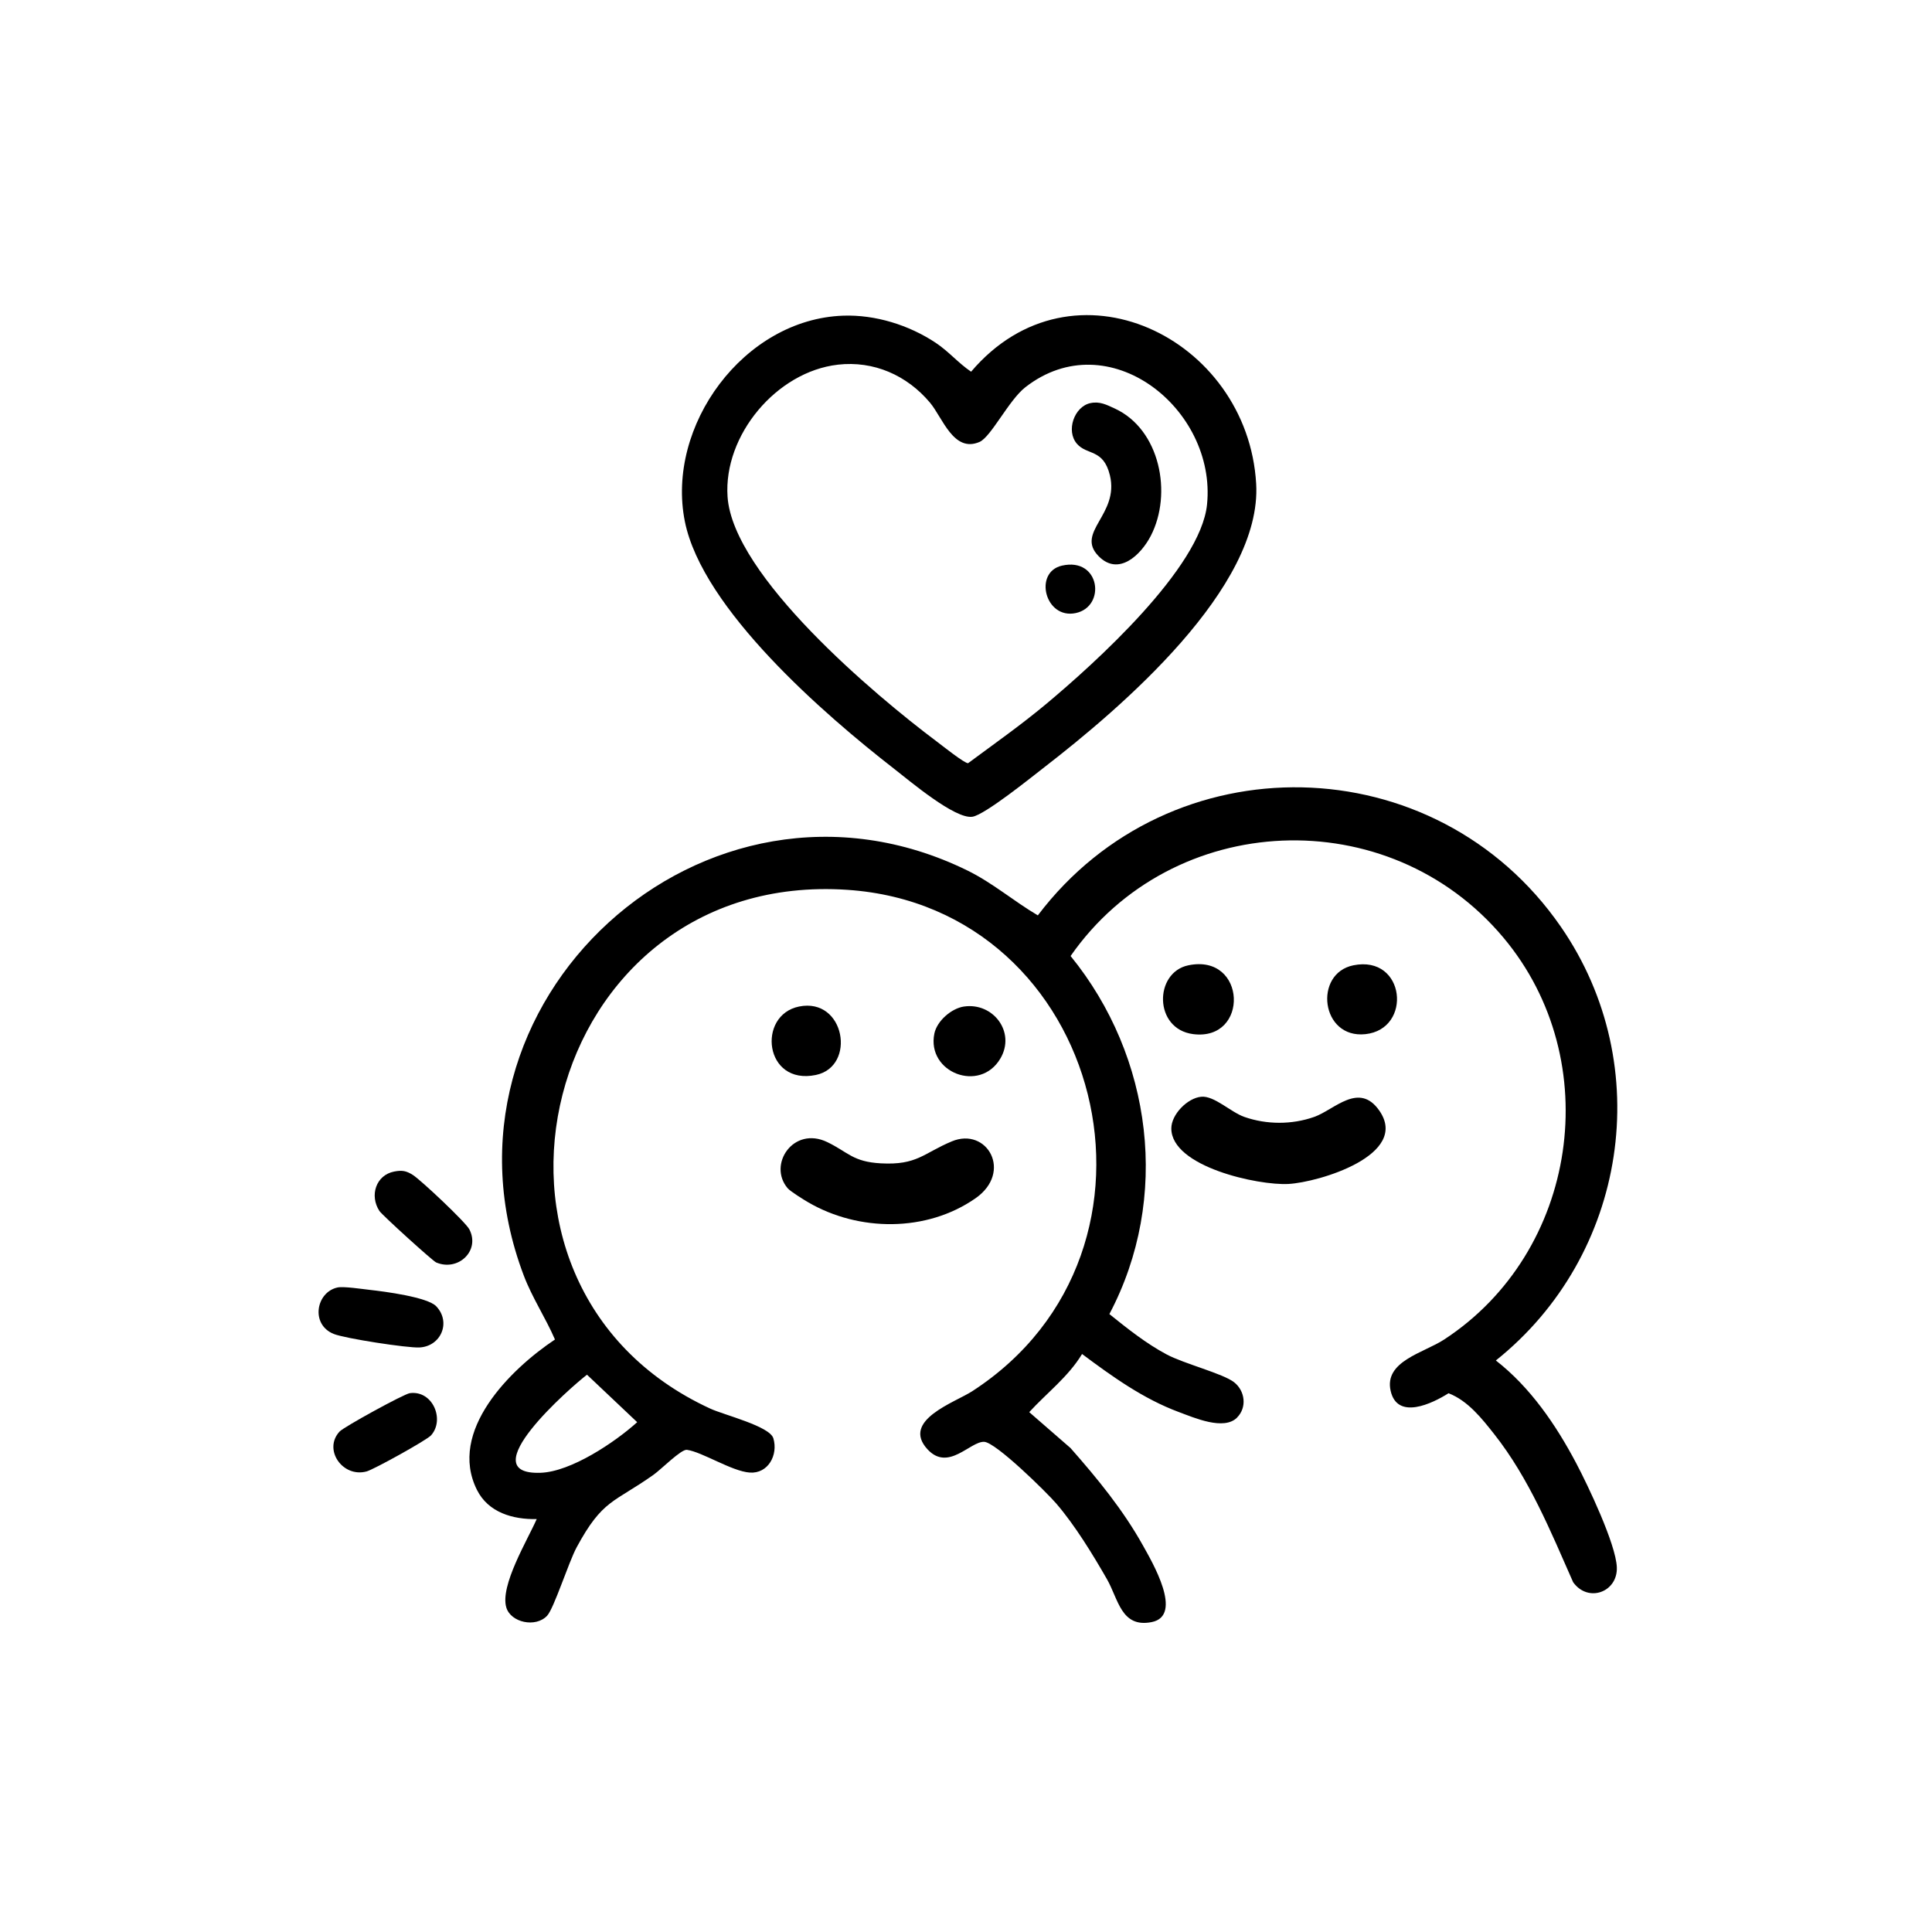 <svg viewBox="0 0 1100 1100" xmlns="http://www.w3.org/2000/svg" data-name="Layer 1" id="Layer_1">
  <g data-name="love bond" id="love_bond">
    <path d="M704.35,807.11c-7.53,7.53-24.27.15-33.22-3.17-20.25-7.53-37.9-20.23-55.05-33.03-7.75,12.89-20.01,22.1-30.08,33.1l23.51,20.45c15.29,17.35,30,35.27,41.3,55.59,4.92,8.86,23.37,39.88,4.86,43.51-17.35,3.4-18.93-13.13-25.41-24.43-8.16-14.23-18.21-30.67-28.86-43.07-5.47-6.37-34.49-34.95-41.1-35.15-8-.25-20.39,17.12-32.23,4.26-15.16-16.47,15.66-26.7,25.48-33.07,123.9-80.28,75.15-275.56-71.01-285.46-174.67-11.83-232.06,224.51-78.12,295.38,7.94,3.66,33.87,9.98,35.91,16.93,2.79,9.49-3,20.21-13.46,19.47-10.2-.72-27.02-11.73-35.78-12.95-3.22-.45-14.67,11.14-18.98,14.19-22.75,16.12-28.97,13.89-43.8,41.34-4.6,8.52-12.9,34.79-16.83,38.96-6.54,6.93-20.65,3.85-23.21-4.72-3.71-12.42,12.11-38.49,17.31-50.34-13.6.29-27.59-3.74-34.03-16.63-16.68-33.43,18.95-68.6,44.42-85.61-5.4-12.5-12.91-23.64-17.77-36.46-58.87-155.28,103.42-303.63,252.59-230.58,14.3,7,26.48,17.54,40.11,25.56,75.53-99.78,226.48-96.74,297.78,6.47,54.76,79.26,37.68,187.33-37,246.95,19.6,15.25,34.2,36.64,45.73,58.46,6.7,12.68,22.58,46.04,23.14,59.21.61,14.25-16.35,20.48-24.87,8.58-12.86-29.11-25.05-59.08-44.91-84.27-7.06-8.95-15.04-19.09-26.03-23.32-9.27,5.86-29.16,15.49-32.97-1.37s18.78-21.59,30.4-29.17c76.26-49.75,92.54-158.78,33.84-228.84-65.36-78-188.41-72.83-246.46,10.44,46.64,57.25,56.97,137.88,22.08,203.87,10.32,8.29,20.86,16.71,32.6,22.97,10.03,5.35,32.16,10.9,38.45,15.87s7.34,14.38,1.65,20.06ZM334.21,782.7c-9.18,7.03-66.65,57.27-26.4,55.84,17.33-.61,42.24-17.33,54.98-28.81l-28.58-27.03Z"></path>
    <path d="M480.01,179.73c18.37-.65,37.51,5.34,52.71,15.42,7.41,4.92,12.89,11.56,20.18,16.48,57.87-68.09,157.48-19.42,162.31,63.8,3.44,59.25-77.29,127.89-120.58,161.38-7.46,5.77-33.78,27.02-40.92,28.2-9.84,1.62-35.87-20.48-44.74-27.37-39.28-30.51-109.06-90.83-119.05-140.78-10.88-54.44,33.54-115.12,90.1-117.13ZM477.01,207.64c-34.9,4.01-65.15,40.16-62.77,75.17,3.06,45.05,83.89,113,119.03,139.32,2.77,2.07,16.05,12.67,17.93,12.39,14.85-10.99,30.07-21.72,44.27-33.56,27.57-23.01,88.12-77.53,91.77-113.75,5.48-54.4-56.06-103.66-103.44-66.74-9.41,7.33-19.56,28.32-26.1,31.15-14.78,6.39-21.02-13.84-28.23-22.4-13.07-15.52-31.96-23.94-52.46-21.59Z"></path>
    <path d="M448.45,676.52c-11.45-13.46,3.28-35.58,22.58-26.25,11.92,5.76,14.49,11.21,30.47,12.09,20.74,1.14,24.25-5.77,40.44-12.52,20.07-8.37,34.91,17.52,13.39,32.47-27.84,19.35-66.37,18.98-95.12,2.26-2.6-1.51-10.18-6.2-11.76-8.05Z"></path>
    <path d="M683.94,624.44c7.39-.69,16.81,8.79,24.55,11.49,12.69,4.43,27.03,4.47,39.74,0,11.55-4.06,25.56-20.31,37.16-3.5,17.38,25.18-34.43,40.72-51.84,41.67-17.08.93-66.65-9.76-66.65-31.62,0-7.97,9.19-17.31,17.03-18.04Z"></path>
    <path d="M192.15,733.04c3.47-.75,14.18.9,18.56,1.38,8.13.9,32.7,4.09,37.66,9.32,8.64,9.11,2.65,22.84-9.55,23.45-6.92.35-42.37-5.12-48.78-7.69-13.43-5.38-10.07-23.83,2.12-26.46Z"></path>
    <path d="M224.47,667.02c4.41-.85,6.84-.43,10.59,1.95,4.65,2.95,30.05,26.87,32.16,30.95,6.34,12.21-6.39,24.16-18.87,18.87-2.01-.85-30.81-27-32.33-29.32-5.72-8.76-1.99-20.44,8.44-22.45Z"></path>
    <path d="M233.3,793.21c13.07-1.77,20.08,15.05,12.14,24-2.43,2.75-32.61,19.44-36.7,20.56-13.69,3.72-24.91-12.5-15.38-22.72,2.48-2.66,36.59-21.38,39.94-21.83Z"></path>
    <path d="M676.58,549.61c33.28-6.92,34.87,43.29,2.74,39.17-22.51-2.89-22.29-35.1-2.74-39.17Z"></path>
    <path d="M548.91,573.07c16.55-2.39,29.48,14.56,20.69,29.55-11.67,19.9-42.12,8.03-37.62-14.12,1.46-7.2,9.73-14.4,16.93-15.44Z"></path>
    <path d="M770.53,549.61c29.71-6.05,33.81,36.34,6.85,39.2-25.4,2.69-29.61-34.56-6.85-39.2Z"></path>
    <path d="M454.93,573.08c26.19-5.32,32.79,34.14,9.6,38.96-29.43,6.12-33.64-34.08-9.6-38.96Z"></path>
    <path d="M620.79,229.53c5.32-1.17,9.25.92,13.93,3.07,25.79,11.88,32.91,48.48,20.49,72.49-5.63,10.89-18.32,23.16-29.7,11.58-13.45-13.7,11.88-23.59,6.42-46.06-3.71-15.23-12.97-11.25-18.76-17.93-6.39-7.37-1.56-21.14,7.62-23.16Z"></path>
    <path d="M604.62,322.05c21.8-4.98,25.27,23.35,7.83,27.01s-24.13-23.28-7.83-27.01Z"></path>
  </g>
</svg>